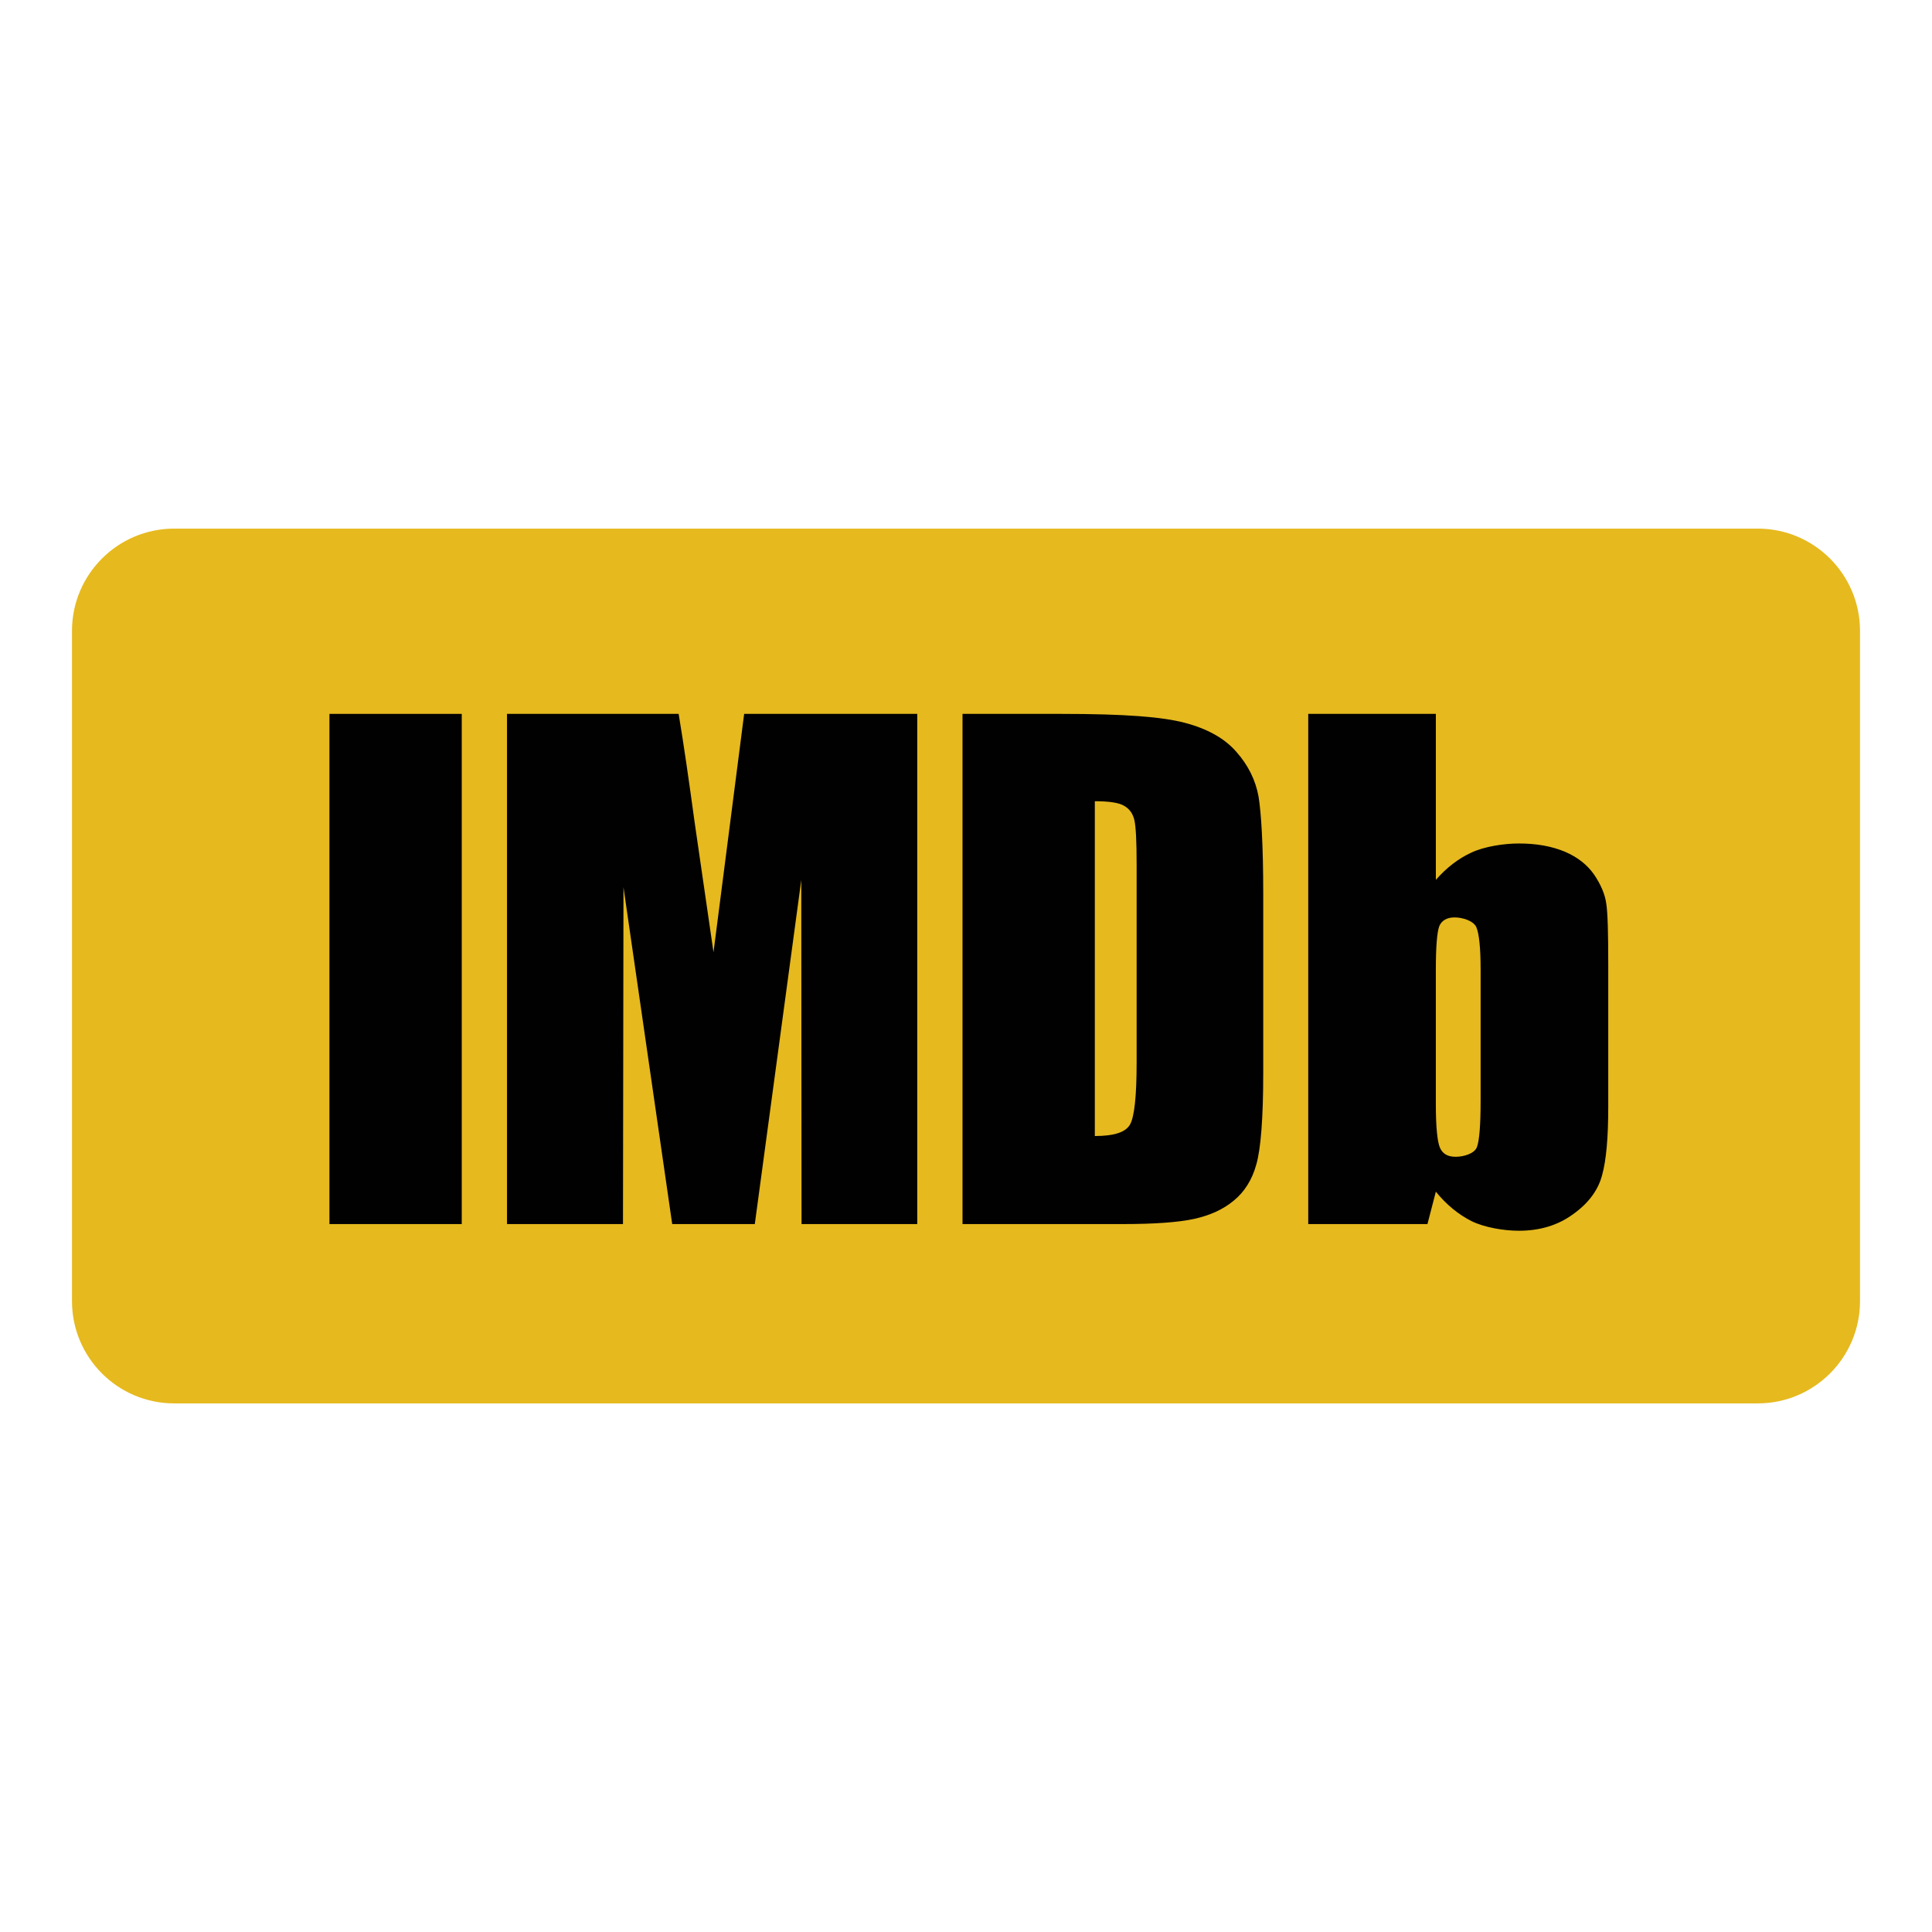 <?xml version="1.0" encoding="utf-8"?>
<!-- Generator: Adobe Illustrator 16.0.0, SVG Export Plug-In . SVG Version: 6.00 Build 0)  -->
<!DOCTYPE svg PUBLIC "-//W3C//DTD SVG 1.0//EN" "http://www.w3.org/TR/2001/REC-SVG-20010904/DTD/svg10.dtd">
<svg version="1.0" id="Layer_1" xmlns="http://www.w3.org/2000/svg" xmlns:xlink="http://www.w3.org/1999/xlink" x="0px" y="0px"
	 width="800px" height="800px" viewBox="0 0 800 800" enable-background="new 0 0 800 800" xml:space="preserve">
<g>
	<path fill="#E6B91E" d="M727.875,218.891H72.109c-23.328,0-42.297,18.984-42.297,42.313v277.602
		c0,23.328,18.969,42.305,42.297,42.305h655.766c23.328,0,42.313-18.977,42.313-42.305V261.203
		C770.188,237.875,751.203,218.891,727.875,218.891L727.875,218.891z"/>
	<rect x="136.414" y="295.602" fill-rule="evenodd" clip-rule="evenodd" fill="#010101" width="54.789" height="211.258"/>
	<path fill-rule="evenodd" clip-rule="evenodd" fill="#010101" d="M308.141,295.602l-12.695,98.719l-7.789-53.656
		c-2.352-17.203-4.5-32.258-6.648-45.063h-71.07v211.258h48.023l0.211-139.469l20.172,139.469h34.203l19.25-142.539l0.102,142.539
		h47.914V295.602H308.141z"/>
	<path fill-rule="evenodd" clip-rule="evenodd" fill="#010101" d="M465.016,506.859c13.109,0,22.938-0.719,29.5-2.148
		c6.438-1.43,11.977-3.891,16.375-7.578c4.406-3.594,7.586-8.602,9.32-14.953c1.844-6.344,2.867-19.039,2.867-37.984v-74.141
		c0-19.969-0.82-33.383-1.945-40.242c-1.227-6.758-4.297-13.008-9.219-18.531c-4.813-5.539-11.977-9.531-21.297-11.977
		c-9.32-2.461-24.68-3.703-51.203-3.703h-40.859v211.258H465.016z M465.531,333.703c2.141,1.227,3.586,3.18,4.203,5.938
		c0.609,2.664,0.922,8.805,0.922,18.328v81.813c0,14.141-0.922,22.742-2.773,25.922c-1.836,3.172-6.648,4.703-14.539,4.703V331.766
		C459.281,331.766,463.375,332.375,465.531,333.703z"/>
	<path fill-rule="evenodd" clip-rule="evenodd" fill="#010101" d="M541.711,295.602v211.258h49.367l3.477-13.414
		c4.398,5.43,9.32,9.414,14.742,12.188c5.438,2.656,13.414,3.992,19.656,3.992c8.609,0,16.18-2.25,22.43-6.859
		c6.352-4.5,10.352-9.93,11.992-16.086c1.742-6.234,2.563-15.656,2.563-28.258v-59.281c0-12.797-0.211-21.102-0.82-24.984
		c-0.523-3.891-2.266-7.891-5.023-11.992c-2.867-4.094-6.859-7.258-12.188-9.523c-5.43-2.25-11.672-3.375-18.953-3.375
		c-6.242,0-14.328,1.234-19.758,3.797c-5.32,2.453-10.242,6.242-14.641,11.258v-68.719H541.711z M613.094,455.664
		c0,10.141-0.516,16.688-1.539,19.352s-5.43,3.984-8.813,3.984c-3.266,0-5.43-1.219-6.547-3.875c-1.023-2.563-1.641-8.5-1.641-17.82
		v-55.813c0-9.633,0.508-15.57,1.438-18.031c1.023-2.352,3.172-3.578,6.344-3.578c3.375,0,7.875,1.438,9.016,4.102
		c1.125,2.758,1.742,8.602,1.742,17.508V455.664z"/>
</g>
</svg>
